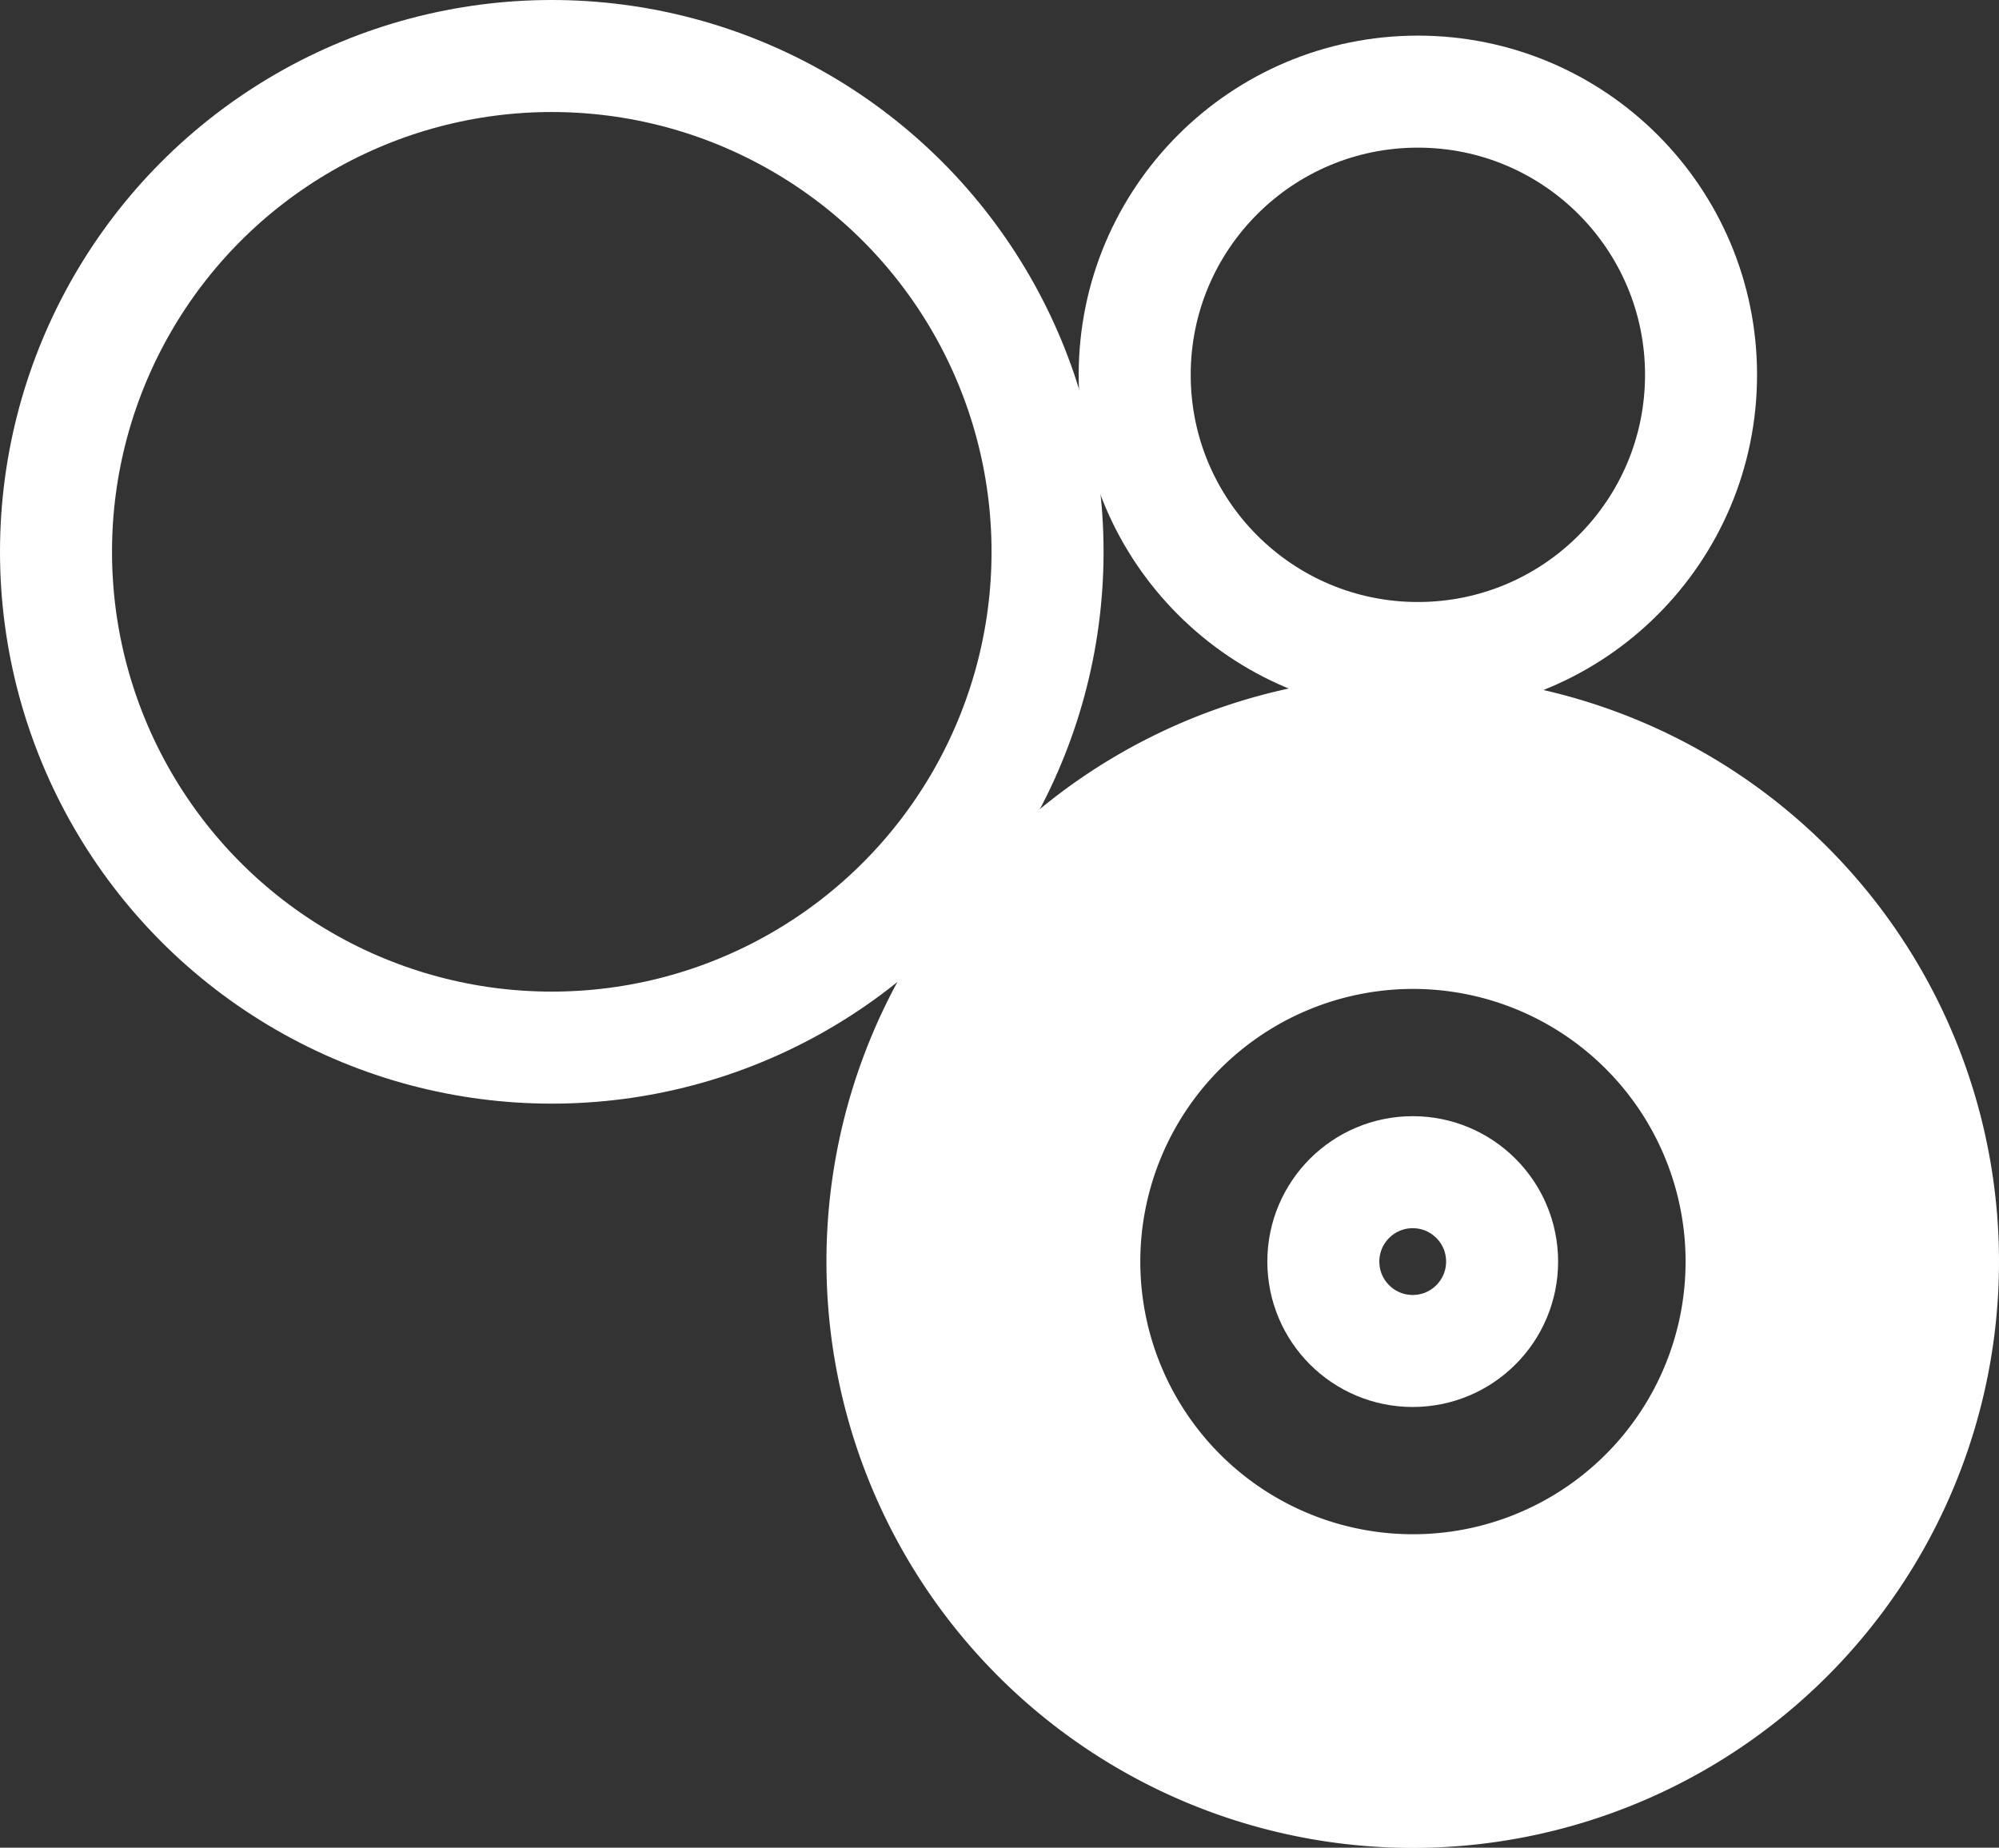 <svg id="Layer_1" data-name="Layer 1" xmlns="http://www.w3.org/2000/svg" viewBox="0 0 89.23 82.47"><rect x="0" y="0" width="89.23" height="82.47" fill="#333333" stroke="none"/><defs><style>.cls-1{fill:#fff;}.cls-2{fill:none;stroke:#fff;stroke-miterlimit:10;stroke-width:5px;}</style></defs><title>icon</title><path class="cls-1" d="M63.06,44.14A12.17,12.17,0,1,1,50.9,56.31,12.18,12.18,0,0,1,63.06,44.14m0-14A26.17,26.17,0,1,0,89.23,56.31,26.17,26.17,0,0,0,63.06,30.14h0Z"/><circle class="cls-2" cx="24.63" cy="24.63" r="22.13"/><circle class="cls-2" cx="63.29" cy="16.73" r="12.64"/><circle class="cls-2" cx="63.06" cy="56.31" r="3.99"/></svg>